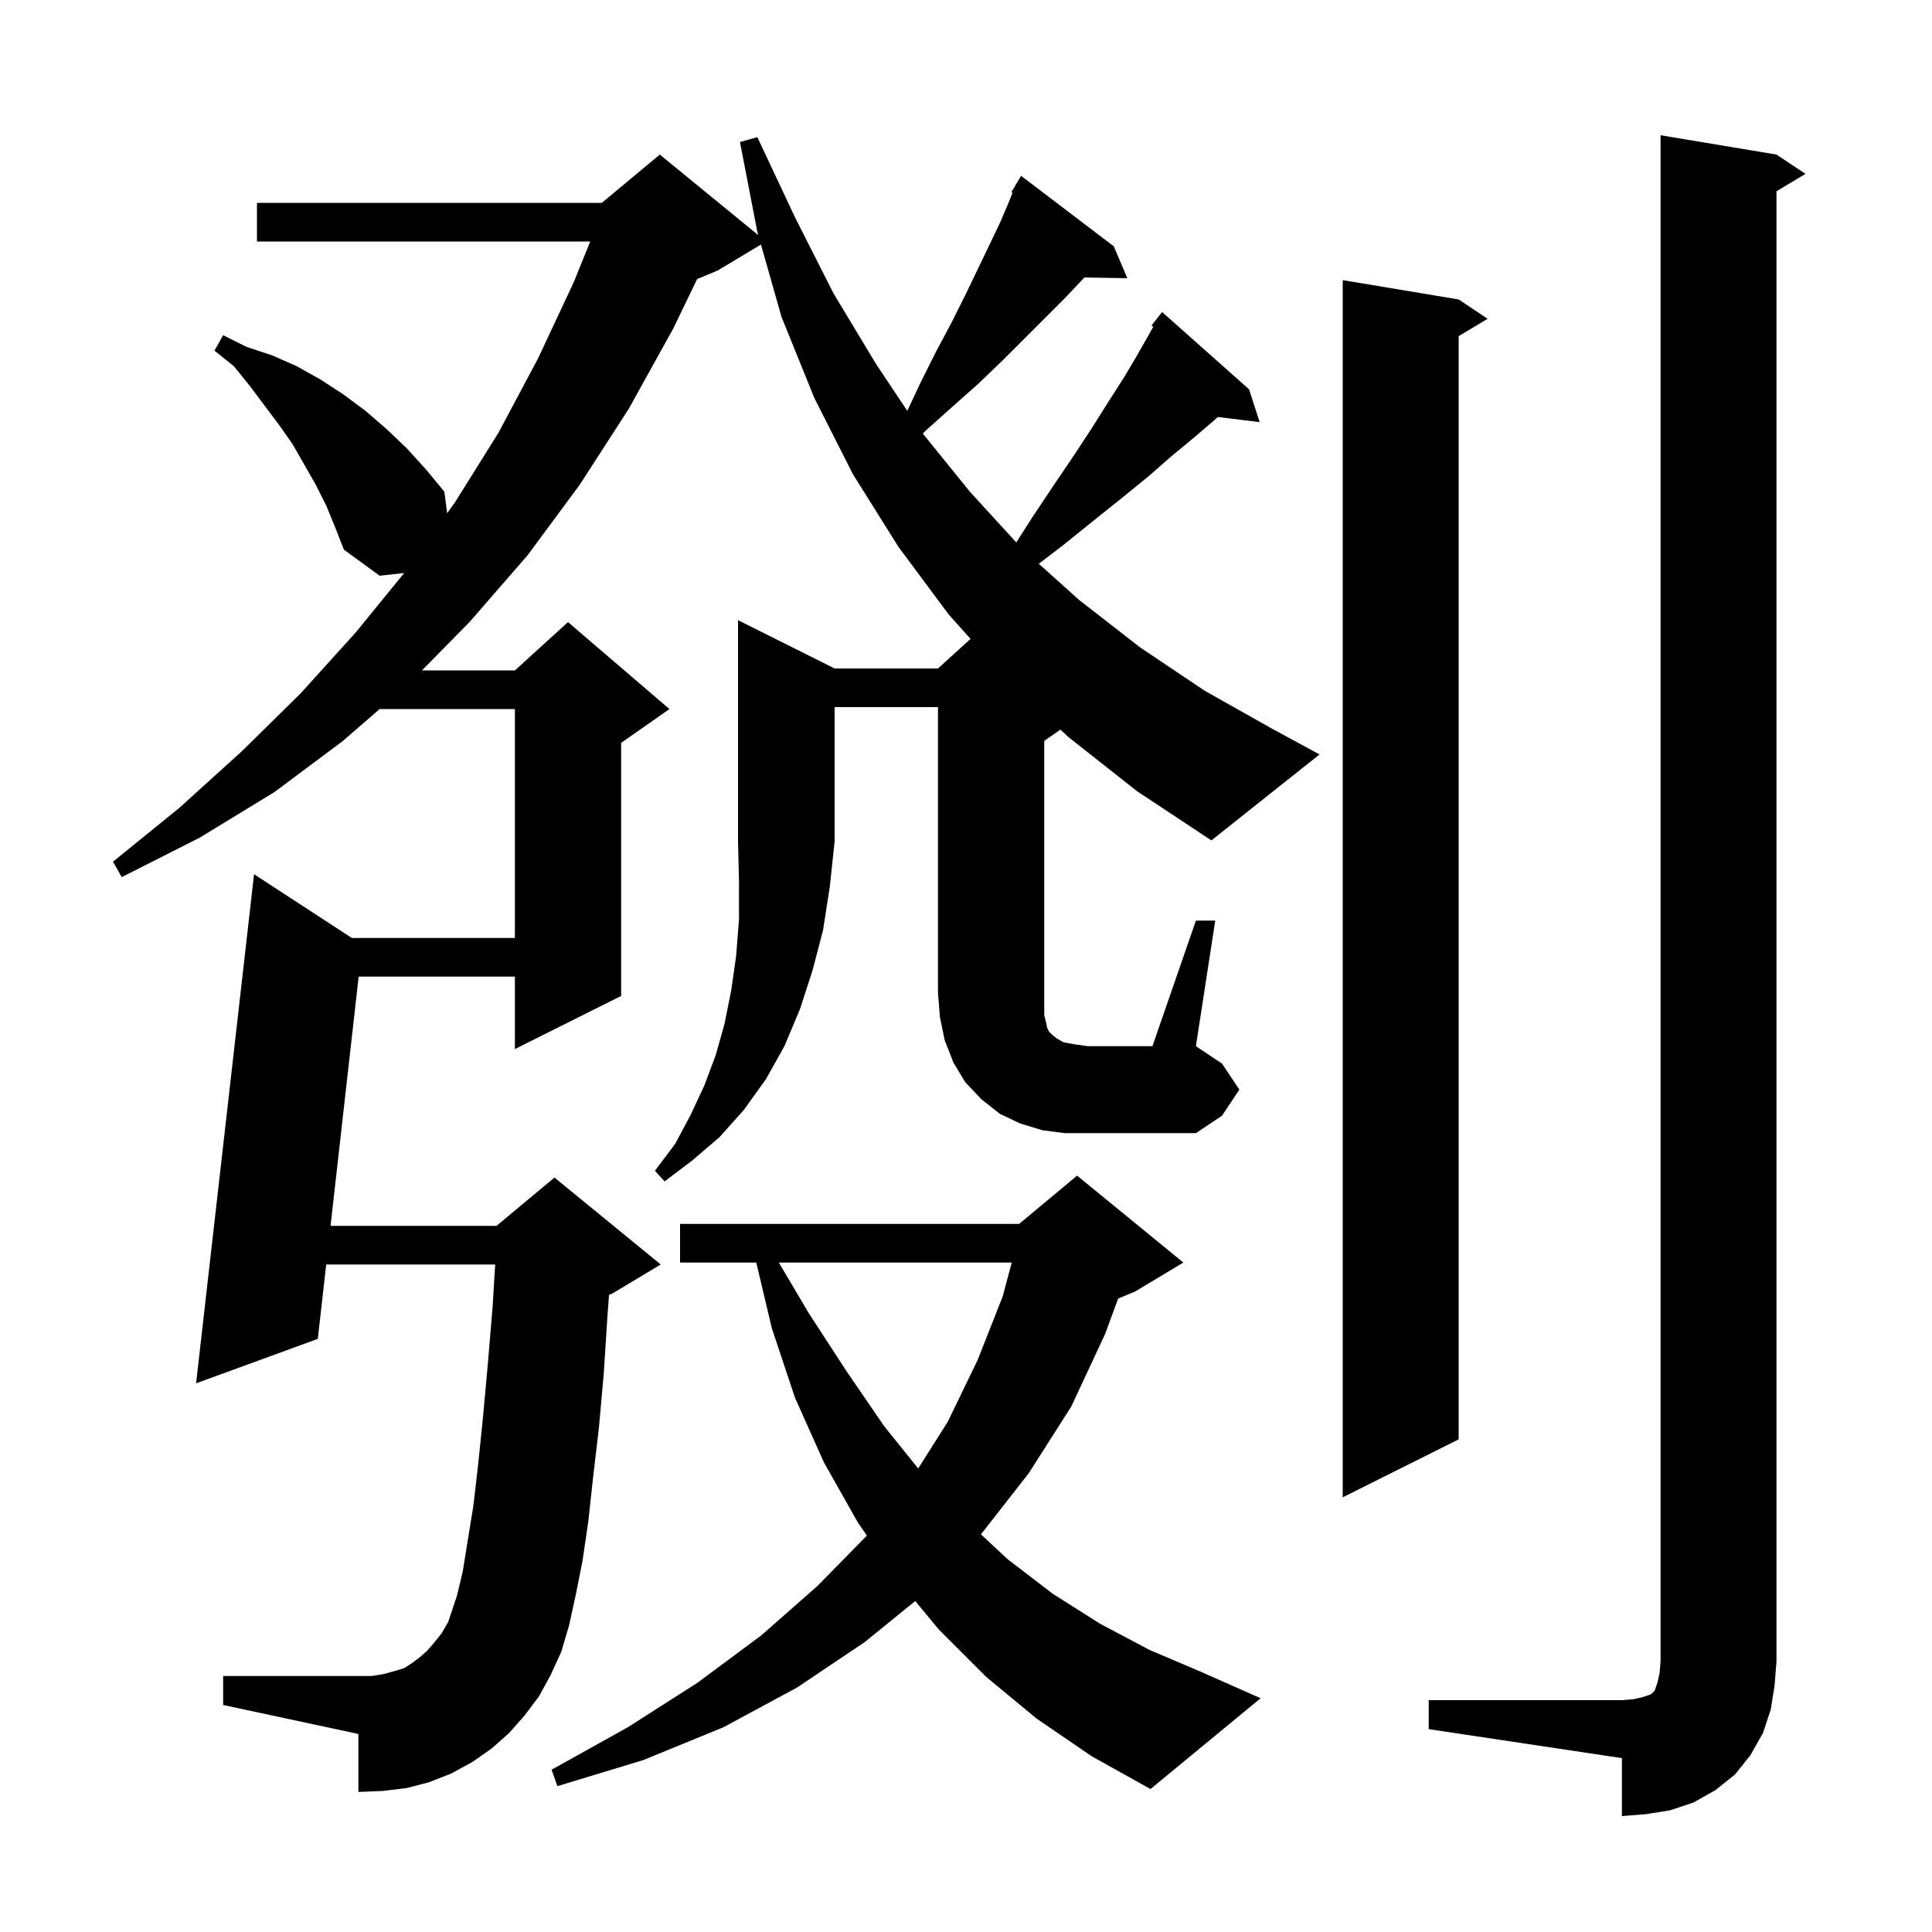 <svg xmlns="http://www.w3.org/2000/svg" xmlns:xlink="http://www.w3.org/1999/xlink" version="1.1" baseProfile="full" viewBox="0 0 200 200" width="200" height="200">
<g fill="black">
<path d="M 147.9 176.0 L 167.9 176.0 L 169.1 175.9 L 170.0 175.7 L 170.9 175.4 L 171.3 175.0 L 171.6 174.1 L 171.8 173.2 L 171.9 172.0 L 171.9 14.0 L 183.9 16.0 L 186.9 18.0 L 183.9 19.8 L 183.9 172.0 L 183.7 174.5 L 183.3 177.0 L 182.5 179.4 L 181.2 181.7 L 179.6 183.7 L 177.6 185.3 L 175.3 186.6 L 172.9 187.4 L 170.4 187.8 L 167.9 188.0 L 167.9 182.0 L 147.9 179.0 Z M 107.3 177.9 L 102.1 173.6 L 97.2 168.7 L 94.743 165.74 L 89.5 170.0 L 82.5 174.7 L 74.9 178.8 L 66.6 182.2 L 57.7 184.9 L 57.1 183.2 L 65.0 178.8 L 72.2 174.2 L 78.8 169.3 L 84.6 164.2 L 89.739 158.962 L 88.8 157.6 L 85.3 151.4 L 82.3 144.7 L 79.9 137.5 L 78.289 130.7 L 70.4 130.7 L 70.4 126.7 L 105.5 126.7 L 111.5 121.7 L 122.5 130.7 L 117.5 133.7 L 115.747 134.43 L 114.4 138.1 L 110.9 145.6 L 106.5 152.5 L 101.549 158.837 L 104.3 161.4 L 109.0 165.0 L 113.9 168.1 L 119.0 170.8 L 124.4 173.1 L 130.5 175.8 L 119.1 185.2 L 113.0 181.8 Z M 151.0 31.0 L 154.0 33.0 L 151.0 34.8 L 151.0 149.0 L 139.0 155.0 L 139.0 29.0 Z M 80.627 130.7 L 83.7 135.9 L 87.6 141.9 L 91.5 147.6 L 95.05 152.016 L 98.1 147.2 L 101.2 140.8 L 103.8 134.2 L 104.737 130.7 Z M 110.6 76.3 L 109.776 75.527 L 108.1 76.7 L 108.1 105.1 L 108.3 105.9 L 108.4 106.4 L 108.6 106.8 L 108.9 107.1 L 109.4 107.5 L 110.1 107.9 L 111.2 108.1 L 112.6 108.3 L 119.3 108.3 L 123.8 95.3 L 125.8 95.3 L 123.8 108.3 L 126.5 110.1 L 128.3 112.8 L 126.5 115.5 L 123.8 117.3 L 110.2 117.3 L 107.9 117.0 L 105.6 116.3 L 103.5 115.3 L 101.6 113.8 L 99.9 112.0 L 98.7 110.0 L 97.8 107.7 L 97.3 105.3 L 97.1 102.8 L 97.1 73.2 L 86.4 73.2 L 86.4 87.1 L 85.9 91.8 L 85.2 96.3 L 84.1 100.5 L 82.8 104.5 L 81.2 108.3 L 79.3 111.7 L 77.0 114.9 L 74.5 117.7 L 71.7 120.1 L 68.8 122.3 L 67.8 121.2 L 69.9 118.4 L 71.5 115.4 L 72.9 112.4 L 74.1 109.2 L 75.0 106.0 L 75.7 102.5 L 76.2 99.0 L 76.5 95.2 L 76.5 91.2 L 76.4 87.1 L 76.4 64.2 L 86.4 69.2 L 97.1 69.2 L 100.469 66.138 L 98.2 63.6 L 93.0 56.6 L 88.3 49.1 L 84.3 41.2 L 80.9 32.8 L 78.774 25.316 L 74.3 28.0 L 72.168 28.888 L 69.7 34.0 L 65.1 42.3 L 60.0 50.2 L 54.6 57.5 L 48.6 64.4 L 43.678 69.4 L 53.3 69.4 L 58.8 64.4 L 69.3 73.4 L 64.3 76.9 L 64.3 103.1 L 53.3 108.6 L 53.3 101.1 L 37.128 101.1 L 34.219 126.9 L 51.4 126.9 L 57.4 121.9 L 68.4 130.9 L 63.4 133.9 L 63.046 134.048 L 62.9 136.0 L 62.5 142.2 L 62.0 147.8 L 61.4 152.9 L 60.9 157.5 L 60.3 161.6 L 59.6 165.1 L 58.9 168.3 L 58.1 171.0 L 57.0 173.4 L 55.8 175.6 L 54.3 177.6 L 52.7 179.4 L 50.9 181.0 L 48.9 182.4 L 46.7 183.6 L 44.4 184.5 L 42.1 185.1 L 39.6 185.4 L 37.1 185.5 L 37.1 179.5 L 23.1 176.5 L 23.1 173.5 L 38.5 173.5 L 39.7 173.3 L 40.8 173.0 L 41.8 172.7 L 42.6 172.2 L 43.4 171.6 L 44.2 170.9 L 44.9 170.1 L 45.7 169.1 L 46.4 167.9 L 47.3 165.2 L 47.9 162.7 L 48.4 159.6 L 49.0 155.9 L 49.5 151.6 L 50.0 146.7 L 50.5 141.2 L 51.0 135.2 L 51.261 130.9 L 33.768 130.9 L 32.9 138.6 L 20.3 143.2 L 26.3 90.5 L 36.426 97.1 L 53.3 97.1 L 53.3 73.4 L 39.303 73.4 L 35.5 76.7 L 28.4 82.0 L 20.7 86.7 L 12.6 90.8 L 11.7 89.2 L 18.6 83.6 L 25.0 77.8 L 31.1 71.8 L 36.8 65.5 L 41.841 59.318 L 39.3 59.6 L 35.6 56.9 L 34.7 54.6 L 33.8 52.4 L 32.7 50.2 L 30.3 46.0 L 28.9 44.0 L 25.9 40.0 L 24.2 37.9 L 22.2 36.3 L 23.1 34.7 L 25.5 35.9 L 28.2 36.8 L 30.7 37.9 L 33.2 39.3 L 35.5 40.8 L 37.8 42.5 L 40.0 44.4 L 42.1 46.4 L 44.1 48.6 L 46.0 50.9 L 46.291 53.132 L 47.1 52.0 L 51.6 44.8 L 55.7 37.1 L 59.4 29.2 L 61.1 25.0 L 26.6 25.0 L 26.6 21.0 L 62.3 21.0 L 68.3 16.0 L 78.498 24.343 L 78.4 24.0 L 76.6 14.7 L 78.4 14.2 L 82.3 22.5 L 86.3 30.4 L 90.7 37.7 L 93.921 42.531 L 95.3 39.6 L 96.9 36.4 L 98.5 33.4 L 99.9 30.6 L 101.2 27.9 L 102.4 25.4 L 103.5 23.1 L 104.4 21.0 L 104.816 19.961 L 104.7 19.9 L 105.138 19.156 L 105.2 19.0 L 105.221 19.014 L 105.7 18.2 L 115.3 25.5 L 116.7 28.8 L 112.261 28.723 L 112.0 29.0 L 110.2 30.9 L 103.8 37.3 L 101.3 39.7 L 98.6 42.1 L 95.8 44.6 L 95.528 44.882 L 100.4 50.9 L 105.206 56.151 L 106.9 53.5 L 109.1 50.2 L 111.2 47.1 L 113.1 44.2 L 114.8 41.5 L 116.4 39.0 L 117.7 36.8 L 118.9 34.7 L 119.387 33.823 L 119.2 33.7 L 120.3 32.3 L 129.3 40.3 L 130.4 43.7 L 126.071 43.168 L 125.7 43.5 L 123.6 45.3 L 121.3 47.2 L 118.9 49.3 L 116.2 51.5 L 113.2 53.9 L 110.1 56.4 L 107.537 58.36 L 111.7 62.1 L 118.0 67.0 L 124.7 71.5 L 131.8 75.5 L 136.6 78.1 L 125.4 87.0 L 117.7 81.9 Z " />
</g>
</svg>
